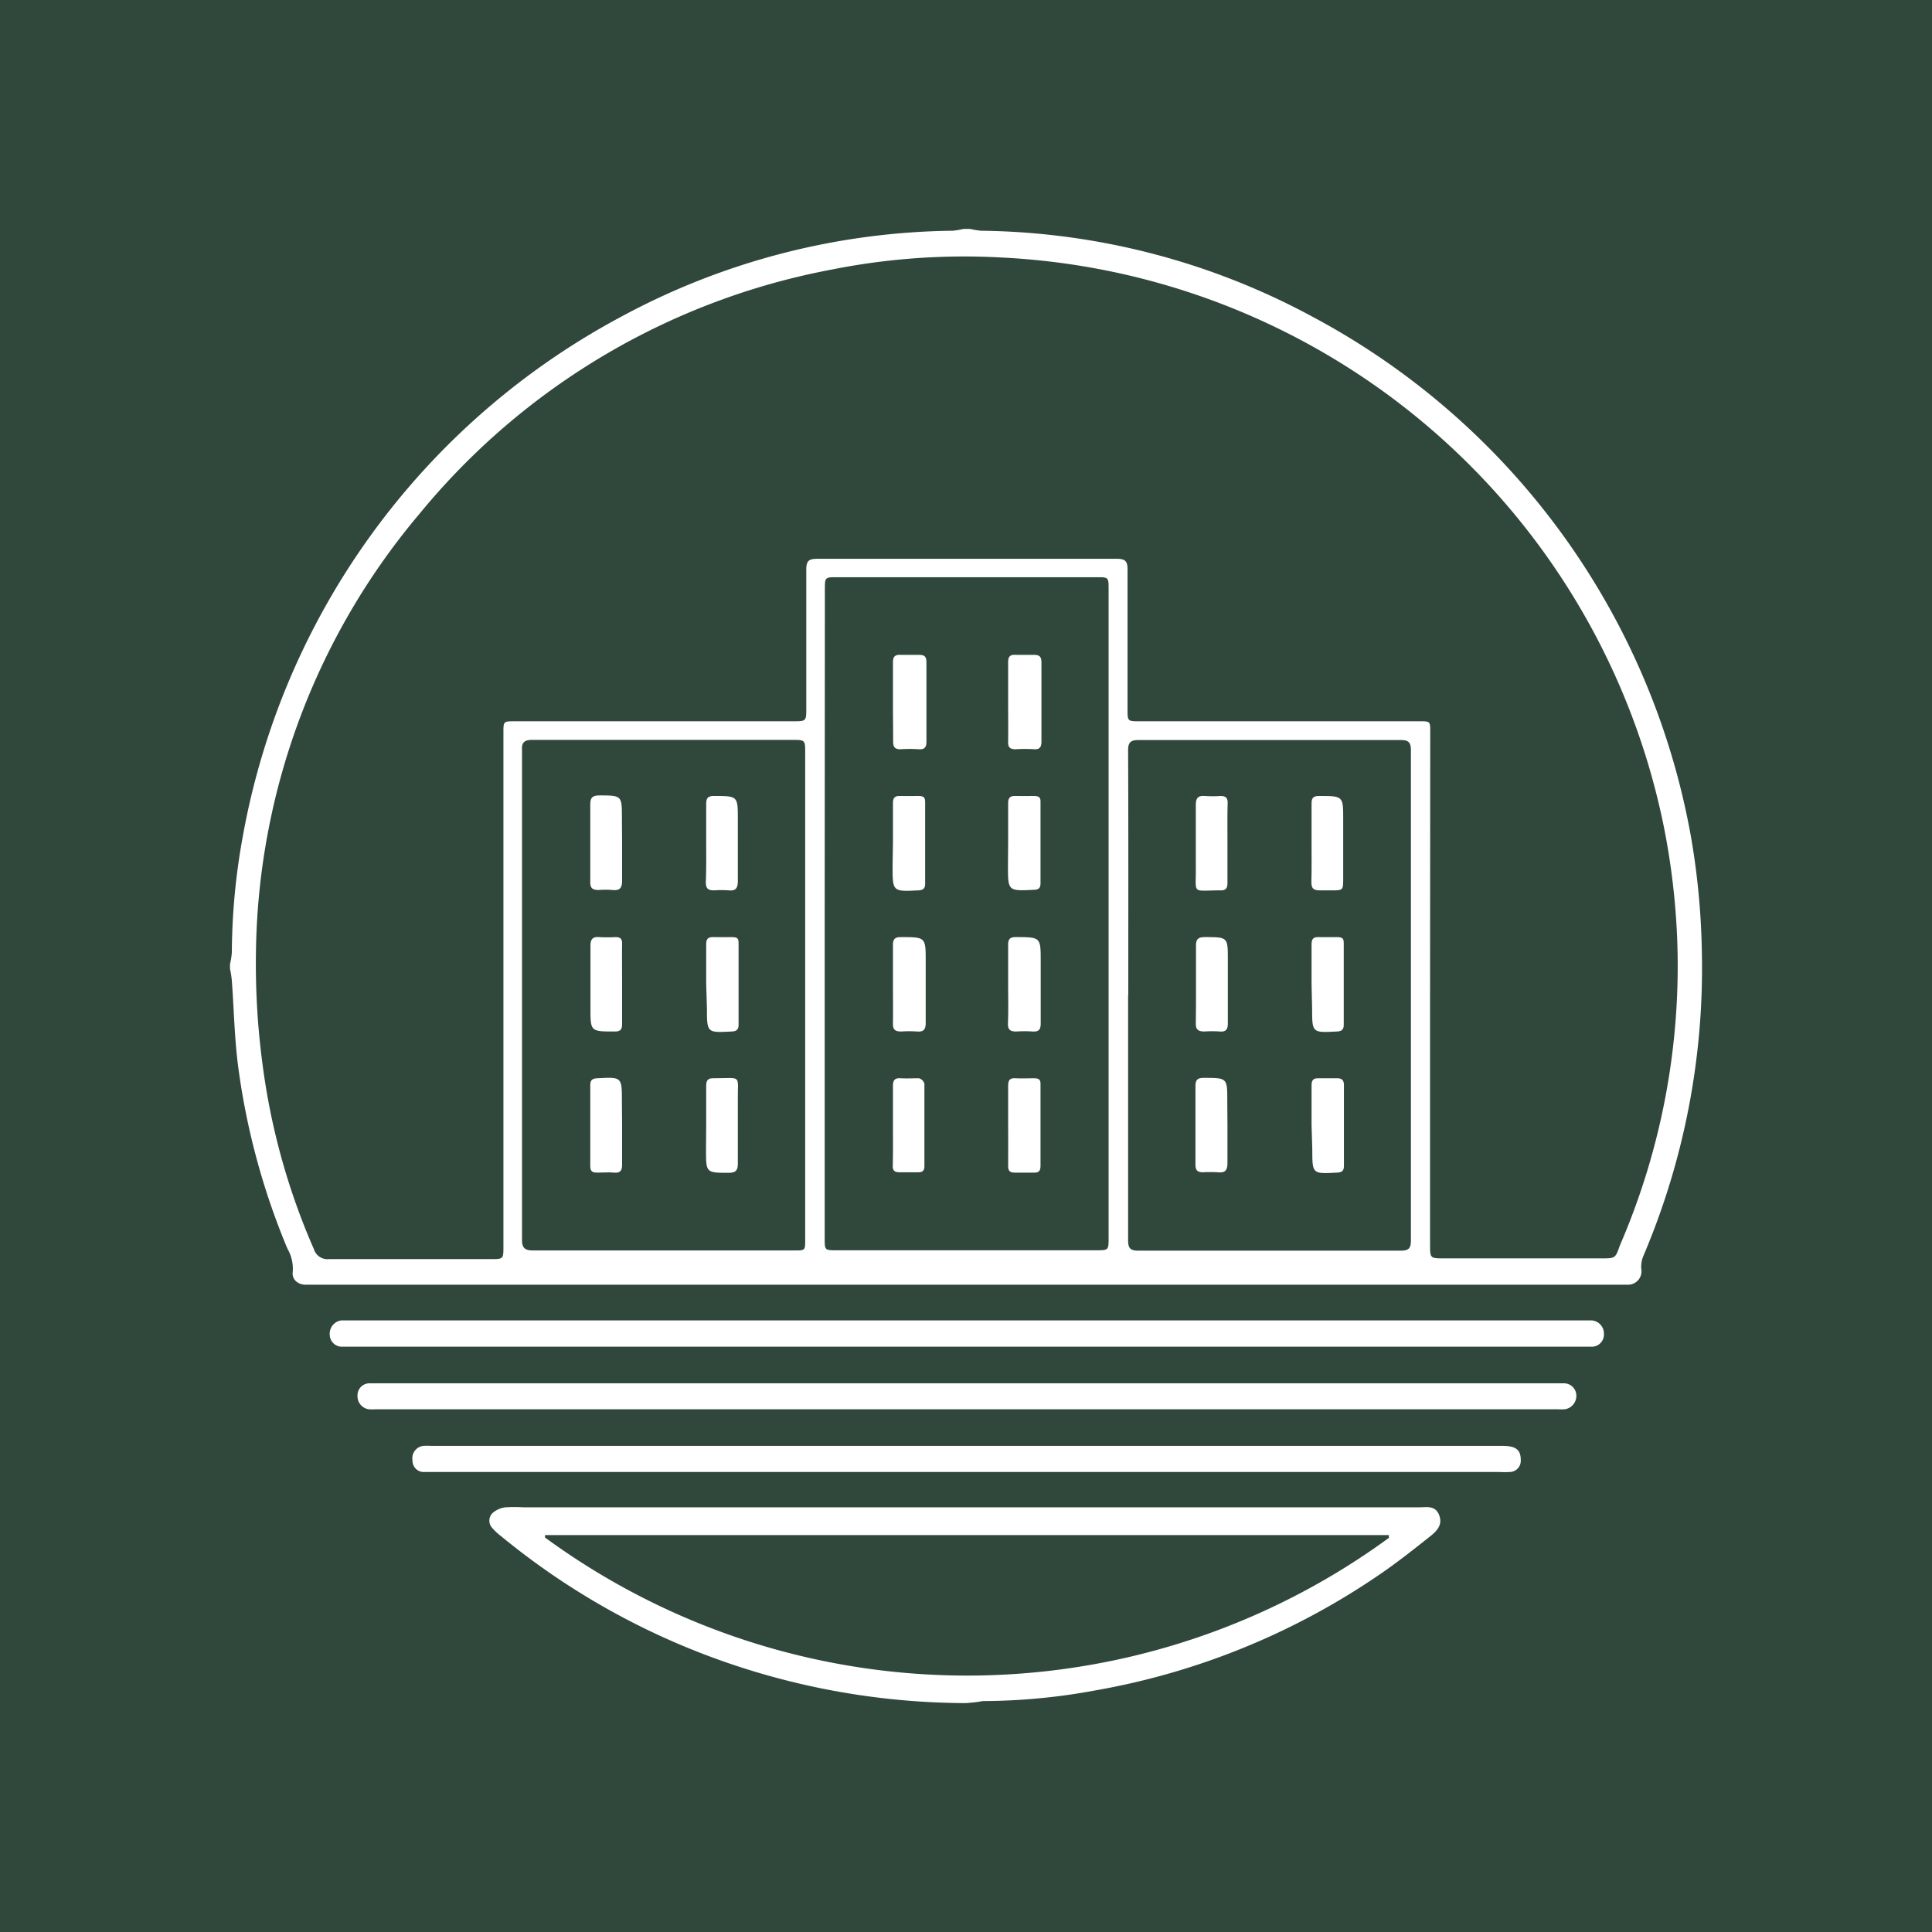 <svg id="Layer_1" data-name="Layer 1" xmlns="http://www.w3.org/2000/svg" viewBox="0 0 105 105"><defs><style>.cls-1{fill:#30473b;}.cls-2{fill:#fff;}</style></defs><rect class="cls-1" x="-1" y="-1" width="107" height="107"/><path class="cls-2" d="M52.72,12.44a4.17,4.17,0,0,0,.6.1,38.77,38.77,0,0,1,18.06,4.7A40,40,0,0,1,91.91,45.53a40.38,40.38,0,0,1,.58,6.12A39.93,39.93,0,0,1,89.3,68.29a1.52,1.52,0,0,0-.1.67.73.73,0,0,1-.77.86H16.6c-.42,0-.75-.3-.69-.7a2.18,2.18,0,0,0-.29-1.26,38.75,38.75,0,0,1-2.7-10.08c-.18-1.49-.21-3-.32-4.48a4.72,4.72,0,0,0-.1-.64v-.27a3.41,3.41,0,0,0,.1-.64,35.87,35.87,0,0,1,.58-6.21,40.07,40.07,0,0,1,20.53-28.3,38.77,38.77,0,0,1,18.06-4.7,4.17,4.17,0,0,0,.6-.1Zm25,41.32V67.61c0,.78,0,.78.76.78h8.56c.75,0,.75,0,1-.71A38.27,38.27,0,0,0,91.15,51a39.1,39.1,0,0,0-.71-6A38.66,38.66,0,0,0,54.52,14a36.88,36.88,0,0,0-9.37.66A38.07,38.07,0,0,0,22.81,27.91a37.67,37.67,0,0,0-8.9,23.87,41.07,41.07,0,0,0,.35,6,36.82,36.82,0,0,0,2.8,10.11.77.77,0,0,0,.82.54c2.93,0,5.85,0,8.78,0,.7,0,.7,0,.7-.7V39.81c0-.6,0-.61.6-.61H43.08c.74,0,.74,0,.74-.72,0-2.51,0-5,0-7.54,0-.45.14-.57.58-.57H60.71c.46,0,.57.15.57.58,0,2.53,0,5.06,0,7.59,0,.66,0,.66.66.66H77.15c.58,0,.58,0,.58.58Zm-32.9-4.15h0V67.29c0,.66,0,.66.66.66H59.57c.68,0,.68,0,.68-.69q0-17.61,0-35.22c0-.67,0-.67-.65-.67H45.5c-.67,0-.67,0-.67.69Zm-1.06,4.48V40.91c0-.69,0-.7-.71-.7H31.51c-.87,0-1.74,0-2.6,0-.4,0-.57.15-.54.54,0,.1,0,.21,0,.31V66.9c0,.17,0,.33,0,.49,0,.43.16.57.6.57h14.2c.59,0,.59,0,.59-.58Zm17.55,0c0,4.44,0,8.88,0,13.32,0,.41.11.56.54.56H76.14c.43,0,.54-.14.54-.56q0-13.32,0-26.63c0-.42-.12-.56-.54-.56H61.86c-.42,0-.55.14-.55.56C61.33,45.21,61.32,49.64,61.32,54.08Z"/><path class="cls-2" d="M52.48,92.56a40.15,40.15,0,0,1-13.12-2.25,39.74,39.74,0,0,1-12.15-6.84,3,3,0,0,1-.45-.42.58.58,0,0,1,0-.81,1.29,1.29,0,0,1,.7-.32,8.65,8.65,0,0,1,1,0H77.11c.41,0,.89-.12,1.1.41s-.11.86-.45,1.14c-.92.73-1.84,1.46-2.81,2.12a39.32,39.32,0,0,1-15.42,6.28,34,34,0,0,1-6.13.58C53.1,92.51,52.79,92.54,52.48,92.56Zm23-9,0-.13H29.62l0,.13a38.83,38.83,0,0,0,45.89,0Z"/><path class="cls-2" d="M52.52,73.19H19.23c-.21,0-.42,0-.62,0a.66.66,0,0,1-.69-.65.73.73,0,0,1,.64-.78c.13,0,.26,0,.39,0H86.5a.72.72,0,0,1,.67.74.66.66,0,0,1-.7.69c-.21,0-.41,0-.62,0Z"/><path class="cls-2" d="M52.59,75.18H85a.67.67,0,0,1,.67.68.73.73,0,0,1-.63.73,2.67,2.67,0,0,1-.4,0H20.44a2.67,2.67,0,0,1-.4,0,.71.71,0,0,1-.61-.74.65.65,0,0,1,.67-.67H52.59Z"/><path class="cls-2" d="M52.54,80H23.08a.61.61,0,0,1-.66-.62.68.68,0,0,1,.58-.8,3.2,3.2,0,0,1,.44,0H81.65c.75,0,1,.22,1,.77a.61.61,0,0,1-.59.65,5.42,5.42,0,0,1-.57,0Z"/><path class="cls-2" d="M48.53,38.19c0-.73,0-1.46,0-2.2,0-.3.11-.42.42-.4h1c.32,0,.4.12.4.42,0,1.43,0,2.87,0,4.3,0,.31-.11.43-.41.41a7.85,7.85,0,0,0-1,0c-.31,0-.4-.12-.4-.42C48.54,39.6,48.53,38.89,48.53,38.19Z"/><path class="cls-2" d="M54.79,38.15c0-.72,0-1.44,0-2.16,0-.3.1-.42.41-.4h1c.31,0,.4.12.4.41,0,1.44,0,2.88,0,4.31,0,.31-.11.43-.41.41a7.85,7.85,0,0,0-1,0c-.32,0-.41-.12-.4-.42C54.8,39.59,54.79,38.87,54.79,38.15Z"/><path class="cls-2" d="M48.53,45.8c0-.72,0-1.44,0-2.16,0-.28.1-.39.38-.38s.68,0,1,0,.37.09.37.36q0,2.21,0,4.41c0,.26-.11.35-.37.36-1.4.07-1.4.07-1.4-1.31Z"/><path class="cls-2" d="M54.79,45.8c0-.72,0-1.44,0-2.16,0-.28.11-.39.39-.38s.68,0,1,0,.38.09.37.36V48c0,.27-.1.35-.36.36-1.41.07-1.41.07-1.41-1.31Z"/><path class="cls-2" d="M48.53,53.45c0-.7,0-1.41,0-2.11,0-.31.12-.41.42-.41,1.36,0,1.36,0,1.36,1.31,0,1.12,0,2.23,0,3.35,0,.37-.12.5-.48.47a5.89,5.89,0,0,0-.84,0c-.34,0-.47-.09-.46-.45C48.54,54.89,48.53,54.17,48.53,53.45Z"/><path class="cls-2" d="M54.79,53.5c0-.72,0-1.44,0-2.16,0-.31.11-.41.41-.41,1.36,0,1.36,0,1.36,1.31,0,1.13,0,2.26,0,3.39,0,.34-.12.45-.44.43a6.46,6.46,0,0,0-.88,0c-.34,0-.47-.09-.46-.45C54.81,54.91,54.79,54.2,54.79,53.5Z"/><path class="cls-2" d="M48.53,61.13c0-.71,0-1.41,0-2.11,0-.3.09-.44.41-.42s.7,0,1,0a.43.43,0,0,1,.3.3c0,1.5,0,3,0,4.49,0,.25-.13.33-.36.32h-1c-.27,0-.37-.1-.36-.36C48.54,62.62,48.53,61.87,48.53,61.13Z"/><path class="cls-2" d="M54.79,61.17c0-.72,0-1.44,0-2.16,0-.3.09-.43.4-.41s.68,0,1,0,.37.11.36.37v4.39c0,.26-.08.38-.35.37H55.15c-.27,0-.36-.1-.36-.36C54.8,62.63,54.79,61.9,54.79,61.17Z"/><path class="cls-2" d="M33.81,45.86c0,.67,0,1.35,0,2,0,.42-.14.55-.53.51a4.69,4.69,0,0,0-.75,0c-.36,0-.46-.13-.45-.47q0-2.09,0-4.17c0-.36.1-.49.47-.5,1.25,0,1.25,0,1.25,1.24Z"/><path class="cls-2" d="M38.38,45.82c0-.71,0-1.41,0-2.11,0-.31.07-.45.41-.45,1.31,0,1.31,0,1.31,1.27,0,1.12,0,2.23,0,3.35,0,.37-.1.55-.5.51a5.21,5.21,0,0,0-.79,0c-.36,0-.45-.13-.45-.46C38.39,47.23,38.38,46.52,38.38,45.82Z"/><path class="cls-2" d="M38.38,53.47c0-.72,0-1.44,0-2.16,0-.28.1-.39.39-.38s.64,0,1,0,.37.11.37.37v4.4c0,.26-.12.35-.37.36-1.35.07-1.35.08-1.35-1.27Z"/><path class="cls-2" d="M33.81,61.19c0,.71,0,1.41,0,2.12,0,.33-.12.45-.44.42s-.62,0-.92,0-.37-.11-.37-.37c0-1.46,0-2.93,0-4.4,0-.26.12-.35.38-.36,1.34-.07,1.34-.08,1.34,1.27Z"/><path class="cls-2" d="M38.38,61.17c0-.72,0-1.44,0-2.15,0-.3.09-.43.4-.42,1.59,0,1.3-.24,1.32,1.26,0,1.13,0,2.26,0,3.39,0,.36-.12.49-.49.49-1.24,0-1.24,0-1.24-1.25Z"/><path class="cls-2" d="M33.81,53.5c0,.71,0,1.43,0,2.15,0,.3-.09.41-.4.41-1.32,0-1.32,0-1.32-1.27,0-1.12,0-2.25,0-3.38,0-.37.12-.51.48-.48a8.61,8.61,0,0,0,.88,0c.27,0,.37.1.36.37C33.8,52,33.81,52.76,33.81,53.5Z"/><path class="cls-2" d="M66.71,45.87c0,.7,0,1.41,0,2.11,0,.3-.09.42-.4.41-1.58,0-1.3.25-1.32-1.27,0-1.13,0-2.26,0-3.38,0-.37.13-.51.49-.48a5.89,5.89,0,0,0,.84,0c.3,0,.41.1.4.41C66.7,44.4,66.71,45.13,66.71,45.87Z"/><path class="cls-2" d="M71.28,45.82c0-.72,0-1.44,0-2.16,0-.31.11-.4.41-.4,1.31,0,1.31,0,1.31,1.27v3.21c0,.65,0,.65-.66.65-.21,0-.42,0-.62,0-.36,0-.45-.13-.45-.46C71.29,47.23,71.28,46.52,71.28,45.82Z"/><path class="cls-2" d="M65,53.45c0-.69,0-1.38,0-2.07,0-.34.13-.45.47-.45,1.26,0,1.26,0,1.26,1.22s0,2.32,0,3.48c0,.32-.11.46-.44.43a5.75,5.75,0,0,0-.83,0c-.34,0-.48-.11-.47-.45C65,54.89,65,54.17,65,53.45Z"/><path class="cls-2" d="M71.28,53.47c0-.72,0-1.44,0-2.15,0-.29.1-.4.38-.39s.65,0,1,0,.37.11.37.37c0,1.47,0,2.93,0,4.4,0,.26-.12.35-.37.36-1.35.07-1.35.08-1.35-1.27Z"/><path class="cls-2" d="M66.71,61.2c0,.67,0,1.35,0,2,0,.43-.14.55-.53.51a7.12,7.12,0,0,0-.8,0c-.31,0-.41-.12-.41-.42,0-1.42,0-2.84,0-4.27,0-.31.1-.44.44-.44,1.29,0,1.29,0,1.29,1.24Z"/><path class="cls-2" d="M71.28,61.14c0-.72,0-1.44,0-2.16,0-.28.1-.39.39-.38h1c.27,0,.37.12.37.37,0,1.47,0,2.94,0,4.4,0,.27-.12.35-.38.36-1.34.07-1.34.08-1.34-1.27Z"/></svg>